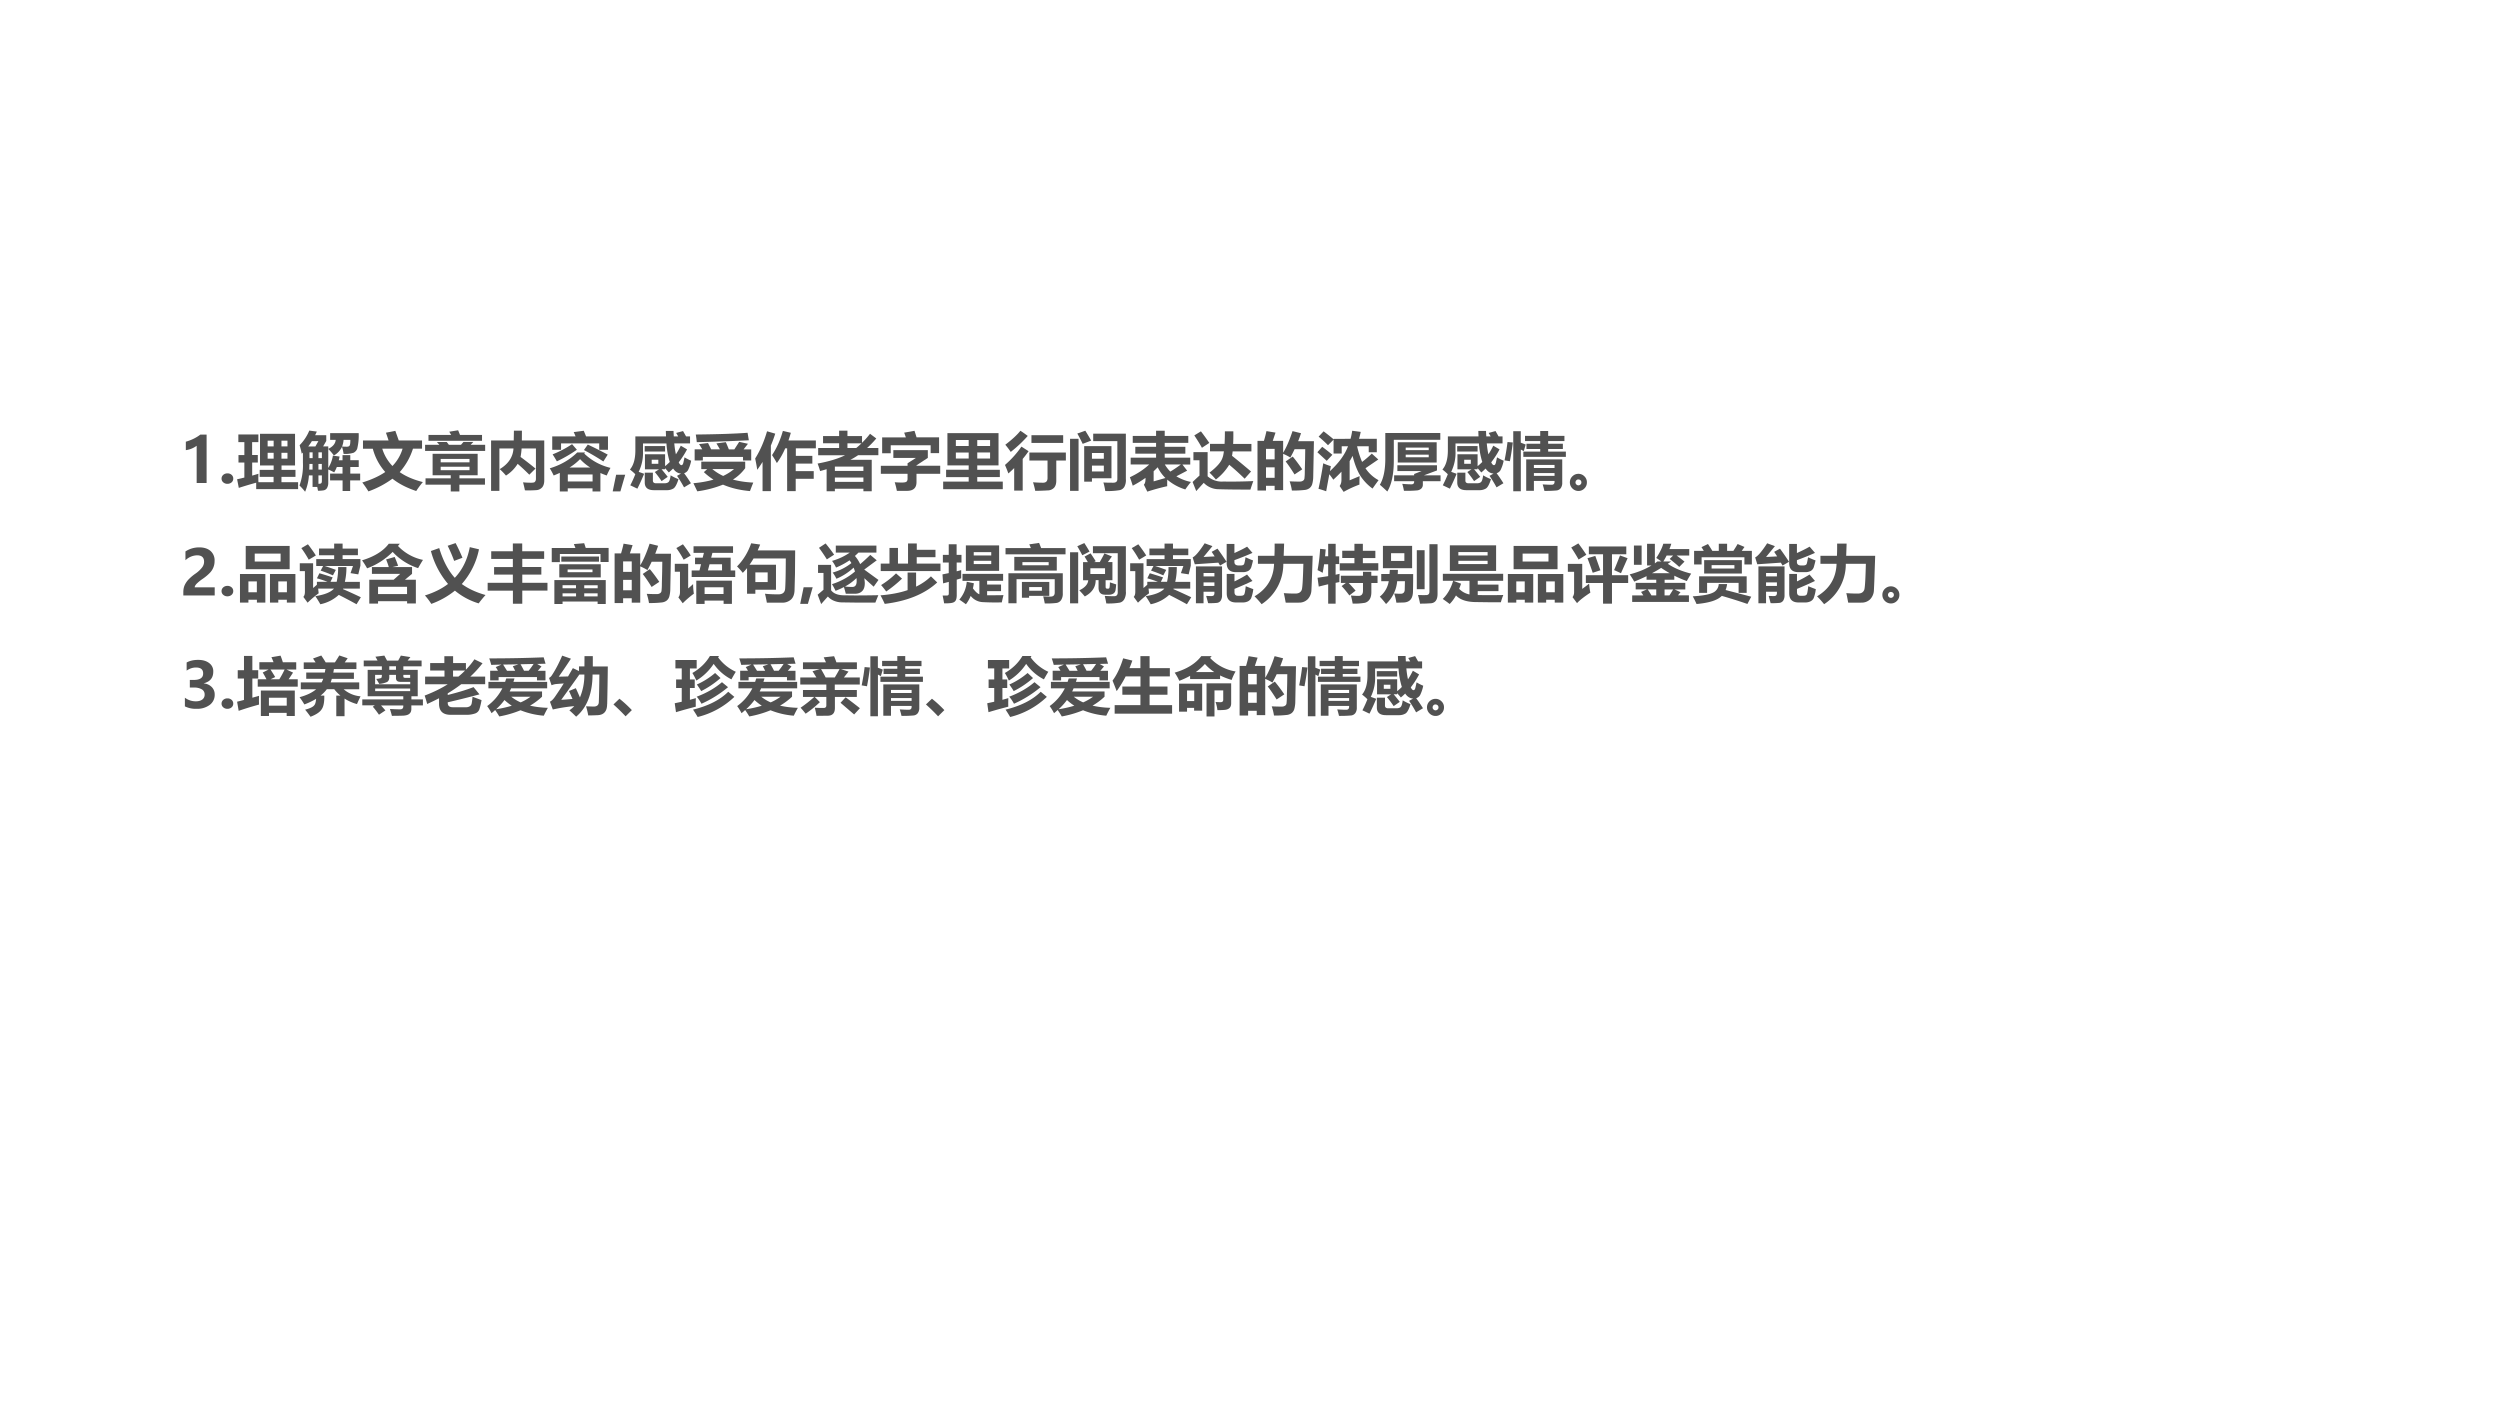 <svg xmlns="http://www.w3.org/2000/svg" xmlns:xlink="http://www.w3.org/1999/xlink" width="1280" height="720" viewBox="0 0 960 540"><rect x="0" y="0" width="960" height="540" fill="#808080" stroke="none"/><g data-name="P"><clipPath id="a"><path fill-rule="evenodd" d="M0 540h960V0H0Z"/></clipPath><g clip-path="url(#a)"><path fill="#fff" fill-rule="evenodd" d="M0 540h960V0H0Z"/></g></g><g data-name="P"><symbol id="b"><path d="M.332.773V0H.173v.595A.373.373 0 0 0 0 .525V.66c.09.026.166.063.231.113h.101Z"/></symbol><symbol id="c"><path d="M0 .084c0 .024.01.044.028.06a.1.1 0 0 0 .066.023A.096.096 0 0 0 .16.144a.077.077 0 0 0 .027-.06A.077.077 0 0 0 .16.023.1.1 0 0 0 .092 0a.096.096 0 0 0-.065.024.077.077 0 0 0-.027.06Z"/></symbol><use xlink:href="#b" fill="#515151" transform="matrix(24.024 0 0 -24.024 71.361 185.47)"/><use xlink:href="#c" fill="#515151" transform="matrix(24.024 0 0 -24.024 85.077 185.787)"/></g><g data-name="P"><symbol id="d"><path d="M.027.02 0 .158l.116.027v.24H.022v.12h.094v.206H.02v.123h.32V.751H.24V.546h.091V.425h-.09V.216l.1.03a1.317 1.317 0 0 1 0-.135h.242v.085H.361v.112h.223v.07H.366v.507h.56V.378H.71v-.07h.223V.196H.709V.111h.266V0h-.67v.103A6.914 6.914 0 0 1 .027.02m.778.755H.709V.683h.096v.092M.488.683h.096v.092H.488V.683M.805.487v.094H.709V.487h.096m-.317 0h.096v.094H.488V.487Z"/></symbol><symbol id="e"><path d="M.487.29h.201v.106H.597A.58.58 0 0 0 .555.31C.52.328.489.344.46.356V.147A.166.166 0 0 0 .44.06.079.079 0 0 0 .382.022.53.53 0 0 0 .296.016L.284.077H.209v.185H.151A.807.807 0 0 0 .09 0 .883.883 0 0 1 0 .1a.948.948 0 0 1 .055.365v.161A.958.958 0 0 0 .036.608C.028.651.016.696.002.744a.736.736 0 0 1 .155.234l.12-.016A1.149 1.149 0 0 0 .25.904h.178V.812L.378.725H.46V.38a.533.533 0 0 1 .074.197L.641.563a1.012 1.012 0 0 0-.013-.06h.06v.083h.124V.504h.135V.396H.812V.29H.97V.182H.81v-.17H.689v.17h-.2v.107M.14.724h.114l.048.085H.198A.938.938 0 0 0 .14.724M.358.63H.303V.537h.055V.63m-.2-.093H.21V.63h-.05V.537M.302.354h.055v.091H.303V.354m-.146 0h.052v.091h-.05L.156.354M.358.262H.303V.127c.023 0 .038.003.045.01.007.007.01.02.01.042v.083m.347.343A.73.73 0 0 1 .68.718.312.312 0 0 0 .55.58.972.972 0 0 1 .46.685C.535.722.574.77.579.83H.49v.107h.456A.874.874 0 0 0 .922.686.125.125 0 0 0 .866.624a.44.44 0 0 0-.16-.019M.68.722.754.72C.778.72.794.726.8.737.81.75.813.78.813.83H.705A.397.397 0 0 0 .681.722Z"/></symbol><symbol id="f"><path d="M.01.814H.42C.409.848.395.89.378.938l.15.03.055-.154h.372V.683H.81A1.035 1.035 0 0 0 .598.308c.1-.07.224-.122.37-.159A1.325 1.325 0 0 1 .862.006C.713.056.586.12.482.203A1.514 1.514 0 0 0 .098 0 1.525 1.525 0 0 1 0 .142C.146.187.269.243.367.31a.903.903 0 0 0-.199.372H.011v.131M.644.683H.319A.69.69 0 0 1 .482.406a.67.67 0 0 1 .162.277Z"/></symbol><symbol id="g"><path d="M.054.904h.362a.97.97 0 0 1-.03.051l.142.023.03-.074H.91V.81H.054v.095M0 .746h.228l-.04.045h.158L.38.746h.194l.04.046h.158A3.05 3.05 0 0 0 .728.746H.96V.648H0v.098M.007.21H.41v.049H.12v.343h.72V.259H.549V.21h.408V.108H.548V0H.41v.108H.007V.21M.71.52H.249V.466H.71V.52m0-.18v.055H.249V.34H.71Z"/></symbol><symbol id="h"><path d="M0 .805h.362l.003.157h.128L.492.805H.85V.167C.85.118.838.081.816.055A.137.137 0 0 0 .718.011 1.792 1.792 0 0 0 .541.008C.534.045.524.088.511.136.556.132.599.13.64.13.66.13.677.132.686.135c.01.003.016.01.022.02.006.01.009.022.009.038v.484H.488A1.143 1.143 0 0 0 .471.542 5.42 5.42 0 0 0 .71.356L.611.258a3.53 3.53 0 0 1-.186.174.586.586 0 0 0-.187-.188.942.942 0 0 1-.1.103C.276.43.35.54.358.677H.133V0H0v.805Z"/></symbol><symbol id="i"><path d="M.16 0v.297A2.315 2.315 0 0 0 .062.255 1.034 1.034 0 0 1 0 .37c.174.052.32.137.438.253h.125L.551.605A.908.908 0 0 1 .97.377a1.428 1.428 0 0 1-.06-.122 1.295 1.295 0 0 0-.101.04V0H.683v.05H.287V0H.16m.223.95.16.02L.58.88h.35V.666H.79v.102H.18V.666H.039V.88h.373C.401.907.392.93.382.95m.3-.678H.288V.16h.396v.112M.356.756.433.667a2.172 2.172 0 0 0-.32-.186 1.896 1.896 0 0 1-.068.112C.154.636.257.69.356.756M.608.749C.711.701.818.647.926.589l-.07-.11C.766.539.662.6.546.662L.608.75M.484.517A.892.892 0 0 0 .315.382h.332a.822.822 0 0 0-.163.135Z"/></symbol><use xlink:href="#d" fill="#515151" transform="matrix(24.024 0 0 -24.024 91.049 187.828)"/><use xlink:href="#e" fill="#515151" transform="matrix(24.024 0 0 -24.024 115.002 188.837)"/><use xlink:href="#f" fill="#515151" transform="matrix(24.024 0 0 -24.024 139.12 188.696)"/><use xlink:href="#g" fill="#515151" transform="matrix(24.024 0 0 -24.024 163.237 188.72)"/><use xlink:href="#h" fill="#515151" transform="matrix(24.024 0 0 -24.024 188.574 188.485)"/><use xlink:href="#i" fill="#515151" transform="matrix(24.024 0 0 -24.024 211.12 188.72)"/></g><g data-name="P"><symbol id="j"><path d="M.2.266.123 0H0l.055.266H.2Z"/></symbol><use xlink:href="#j" fill="#515151" transform="matrix(24.024 0 0 -24.024 235.274 188.696)"/></g><g data-name="P"><symbol id="k"><path d="M.087.86h.49a3.494 3.494 0 0 0-.003.087h.123C.697.917.7.887.701.86h.07L.739.915l.11.03L.897.86h.064V.748H.709C.715.681.724.622.735.573c.028.043.054.088.078.138l.1-.059A1.418 1.418 0 0 0 .78.445C.794.415.809.4.824.4.837.4.846.412.853.435l.02.09A.743.743 0 0 1 .979.471a.59.59 0 0 0-.05-.15.113.113 0 0 0-.063-.05C.904.221.94.167.975.111L.865.045a2.05 2.05 0 0 1-.112.184l.065.037C.768.268.726.294.69.346A.802.802 0 0 0 .621.283a1.16 1.16 0 0 1-.06.069V.334H.506C.54.294.572.254.604.213L.506.145A1.836 1.836 0 0 1 .398.29l.067.043H.24v.241h.322v-.19c.026.02.051.043.075.067a1.23 1.23 0 0 0-.053.296H.209V.625A.69.69 0 0 0 .14.293L.227.262A3.196 3.196 0 0 0 .119.024L.006.078c.034.066.06.125.08.177A.855.855 0 0 1 0 .33C.058.397.087.5.087.638v.221M.454.422v.065H.348V.422h.106m.11.196H.236v.087h.326V.618m.088-.38A.747.747 0 0 1 .776.176C.75.092.722.042.694.026A.197.197 0 0 0 .589 0H.383C.286 0 .237.041.237.123V.28h.13V.156C.366.126.383.11.42.11h.129c.033 0 .057.008.07.022.014.015.025.05.032.106Z"/></symbol><symbol id="l"><path d="M.02.493v.178h.122C.12.707.104.735.09.755l.144.017.05-.101h.14a4.515 4.515 0 0 1-.056.095l.15.02A3.12 3.12 0 0 0 .567.67h.087l.078.121.14-.031A7.94 7.94 0 0 1 .802.67h.122V.493H.793V.55H.151V.493H.02m.846.443.02-.12a33.13 33.13 0 0 0-.832-.03 1.74 1.74 0 0 1-.016.122c.354.004.63.013.828.028m-.39-.69a.824.824 0 0 1 .174.11H.302a.783.783 0 0 1 .174-.11m.352.228V.37A.716.716 0 0 0 .632.188C.728.162.837.145.957.14A7.076 7.076 0 0 1 .904.004C.744.018.601.052.473.107A1.738 1.738 0 0 0 .062 0L0 .13c.118.01.226.03.321.057a1.022 1.022 0 0 0-.154.12l.054.048H.126v.119h.702Z"/></symbol><symbol id="m"><path d="M.913.44H.648V.32h.288V.197H.648V0H.511v.684H.48A1.183 1.183 0 0 0 .347.449 1.797 1.797 0 0 1 .27.576c.074.112.132.24.173.387l.127-.03A2.292 2.292 0 0 0 .532.81H.97V.684h-.32v-.12h.264V.44M.19.957.321.919a2.203 2.203 0 0 0-.07-.19V0H.118v.467A1.97 1.97 0 0 0 .033.341C.026.39.015.45 0 .522c.079.125.142.27.19.435Z"/></symbol><symbol id="n"><path d="M.008.692h.336v.075H.087v.115h.257v.087h.133V.882H.71V.775c.045.044.088.092.128.144L.938.844A1.566 1.566 0 0 0 .791.692h.18V.577H.648A1.187 1.187 0 0 0 .524.503h.341V0H.732v.041H.276V0H.144v.353A3.305 3.305 0 0 0 .04.323C.03.356.018.397 0 .443c.179.033.326.077.44.133H.009v.115m.694.075H.477V.692h.141c.03.024.057.049.084.075m.03-.373H.276V.325h.456v.069M.276.15h.456V.22H.276V.15Z"/></symbol><symbol id="o"><path d="m.373.93.165.03A4.94 4.94 0 0 0 .571.855h.36V.603H.796v.126H.158V.601H.021v.253H.4A3.274 3.274 0 0 1 .373.93M0 .4h.427v.041L.56.526H.2v.125h.551V.527L.569.407V.401h.38V.272H.57V.14C.57.047.52 0 .418 0H.256C.248.045.236.09.222.138.262.134.302.133.339.133c.034 0 .057.004.07.013.012.01.018.025.018.047v.08H0V.4Z"/></symbol><symbol id="p"><path d="M0 .121h.408v.072H.047v.118h.361V.38h-.34v.516h.817V.38h-.34V.31h.361V.194H.545V.121h.408V0H0v.121m.75.664H.545V.69H.75v.096M.203.69h.205v.096H.203V.69M.75.491v.096H.545V.49H.75m-.547 0h.205v.096H.203V.49Z"/></symbol><symbol id="q"><path d="M.247.96C.29.933.327.905.364.878A2.043 2.043 0 0 0 .092.622a1.274 1.274 0 0 1-.087.115c.11.084.19.158.242.224M.423.89H.93V.766H.423v.127M.263.707.377.634A1.563 1.563 0 0 0 .283.51V.004H.147v.36A2.167 2.167 0 0 0 .054.278 2.69 2.69 0 0 1 0 .414c.1.087.188.184.263.293M.39.612h.583V.485H.82V.171C.821.119.81.079.785.05A.142.142 0 0 0 .682.007 3.916 3.916 0 0 0 .484 0C.475.043.464.089.448.137.516.132.57.13.608.13.656.13.68.155.68.205v.28H.39v.127Z"/></symbol><symbol id="r"><path d="m.116.919.128.045C.274.916.306.863.338.806L.202.754C.172.816.144.87.116.919M.893.183A.23.23 0 0 0 .869.069.113.113 0 0 0 .793.014 1.165 1.165 0 0 0 .563 0a1.052 1.052 0 0 1-.03.137C.572.134.626.133.69.133c.044 0 .066.019.066.057v.607H.37v.12h.522V.183M0 .835h.136V.003H0v.832M.226.718h.436V.204H.35V.15H.226v.568m.313-.11H.35V.516h.19v.092m0-.295v.093H.35V.313h.19Z"/></symbol><symbol id="s"><path d="M.915.335.743.245a.721.721 0 0 1 .233-.09 1.776 1.776 0 0 1-.09-.12.806.806 0 0 0-.288.157A1.49 1.49 0 0 1 .597.087 3.281 3.281 0 0 1 .279 0L.224.111C.242.13.25.16.25.201V.22A1.682 1.682 0 0 0 .046.095C.03.145.016.19 0 .23c.118.055.221.122.309.204H.013v.109h.406v.064H.087v.11h.332V.78H.046v.11h.373v.084h.138V.89h.377V.78H.557V.717h.33v-.11h-.33V.543h.408v-.11H.84L.915.336M.647.321c.04.023.097.06.168.113H.559A.567.567 0 0 1 .647.32M.445.39A1.2 1.2 0 0 0 .38.326V.164l.188.054a.64.64 0 0 0-.124.173Z"/></symbol><symbol id="t"><path d="M.48.153C.632.15.796.152.97.16A3.704 3.704 0 0 1 .924.024C.74.024.57.025.414.03a.33.33 0 0 0-.236.102A13.764 13.764 0 0 1 .058 0L0 .145C.02.165.056.2.11.248v.245H.013v.13H.24V.236a.343.343 0 0 1 .24-.084M.277.755h.234c.003.057.005.123.005.2h.135C.652.88.651.812.648.754H.94v-.12h-.3a.848.848 0 0 0-.01-.07C.742.475.842.391.934.313L.832.198C.752.276.67.351.585.421A.857.857 0 0 0 .372.185C.337.227.302.264.27.295c.117.09.186.169.207.236C.487.554.494.59.5.635H.278v.12m-.145.2A4.13 4.13 0 0 0 .267.77L.149.692C.12.745.08.811.027.89l.106.065Z"/></symbol><symbol id="u"><path d="M.143.95.288.926.244.794H.41v-.19C.463.69.513.807.56.95L.696.916A2.43 2.43 0 0 0 .65.789h.252L.891.227A.472.472 0 0 0 .874.1a.134.134 0 0 0-.04-.06A.154.154 0 0 0 .76.01 1.593 1.593 0 0 0 .55 0a.852.852 0 0 1-.036.147C.562.145.614.143.667.143c.016 0 .03.001.041.005.011.004.02.009.028.016A.057.057 0 0 1 .75.19a.97.97 0 0 1 .006.12l.005.2.002.151h-.17A2.121 2.121 0 0 0 .525.527c-.03.02-.069.04-.115.06V.006H.274v.07H.136V0H0v.794h.103c.019.064.032.116.04.155M.274.666H.136V.499h.138v.167M.136.204h.138v.167H.136V.204m.427.339C.61.487.661.419.715.339L.592.257C.542.338.495.407.45.465l.113.078Z"/></symbol><symbol id="v"><path d="M.87.612.974.518.769.378A.579.579 0 0 1 .978.187 5.608 5.608 0 0 1 .882.053a.78.78 0 0 0-.192.2C.64.332.597.439.563.576A.924.924 0 0 0 .516.491V.185l.159.067C.673.207.672.162.673.117A1.669 1.669 0 0 1 .42 0L.356.094c.02.027.029.06.029.1v.129a2.085 2.085 0 0 0-.13-.128 1.32 1.32 0 0 1-.064.087L.141.01C.098.025.057.039.018.049.043.16.069.296.094.457.134.439.174.424.216.411L.2.331c.144.132.24.265.29.398H.389V.613h-.13v.222L.17.746a1.895 1.895 0 0 1-.15.137L.1.968C.15.93.204.888.26.84v.008H.53C.542.89.55.933.557.977L.693.959A1.543 1.543 0 0 0 .666.848H.95V.633H.821v.096H.635C.658.63.685.548.715.479c.059.044.11.089.155.133M.077.721C.133.68.187.637.24.593L.15.496 0 .634.077.72Z"/></symbol><symbol id="w"><path d="M.223.499C.223.279.188.113.119 0 .073.044.033.08 0 .108c.058.098.087.236.087.415v.412h.879V.827H.223V.5m.063.287h.622V.463H.286v.323M.781.702H.413v-.04h.368v.04m0-.155v.042H.413V.547h.368M.228.259h.32V.28l.12.047H.28V.42h.633V.337L.705.259H.97V.165H.687V.111A.085.085 0 0 0 .663.048a.115.115 0 0 0-.066-.03A1.824 1.824 0 0 0 .385.012a.922.922 0 0 1-.027.111C.413.118.462.115.504.115c.03 0 .044.014.044.041v.009h-.32v.094Z"/></symbol><symbol id="x"><path d="M.299.634H.57v.042H.35V.76H.57v.042H.327v.084H.57v.077h.127V.886h.26V.802h-.26V.76h.235V.676H.697V.634H.98V.55h-.68v.084M.139.96h.12V.777l.079-.03L.307.642.26.667V0H.139v.96M0 .495C.021.6.037.698.047.787L.132.78A4.19 4.19 0 0 0 .085.48L0 .494M.469.008H.346V.51h.576V.139A.144.144 0 0 0 .898.05.097.097 0 0 0 .832.013 1.865 1.865 0 0 0 .637.006 1.202 1.202 0 0 1 .609.11C.672.106.72.104.751.104c.032 0 .048.016.048.047v.014h-.33V.008m.33.413h-.33V.372h.33v.049M.469.246h.33v.045h-.33V.246Z"/></symbol><symbol id="y"><path d="M.272.138A.131.131 0 0 0 .232.04.129.129 0 0 0 .14 0a.135.135 0 0 0-.1.041.134.134 0 0 0-.04.097c0 .038.014.07.04.096.028.027.06.04.097.04a.132.132 0 0 0 .095-.04.128.128 0 0 0 .04-.096M.138.09C.15.09.16.095.17.104c.01.009.014.02.014.032A.044.044 0 0 1 .17.171a.05.05 0 0 1-.034.013A.041.041 0 0 1 .103.17.05.05 0 0 1 .09.135c0-.011.004-.021.013-.03A.045.045 0 0 1 .138.09Z"/></symbol><use xlink:href="#k" fill="#515151" transform="matrix(24.024 0 0 -24.024 241.892 188.227)"/><use xlink:href="#l" fill="#515151" transform="matrix(24.024 0 0 -24.024 266.267 188.672)"/><use xlink:href="#m" fill="#515151" transform="matrix(24.024 0 0 -24.024 289.985 188.602)"/><use xlink:href="#n" fill="#515151" transform="matrix(24.024 0 0 -24.024 313.962 188.649)"/><use xlink:href="#o" fill="#515151" transform="matrix(24.024 0 0 -24.024 338.243 188.485)"/><use xlink:href="#p" fill="#515151" transform="matrix(24.024 0 0 -24.024 362.173 187.851)"/><use xlink:href="#q" fill="#515151" transform="matrix(24.024 0 0 -24.024 385.915 188.485)"/><use xlink:href="#r" fill="#515151" transform="matrix(24.024 0 0 -24.024 410.9 188.555)"/><use xlink:href="#s" fill="#515151" transform="matrix(24.024 0 0 -24.024 433.868 188.79)"/><use xlink:href="#t" fill="#515151" transform="matrix(24.024 0 0 -24.024 457.962 188.579)"/><use xlink:href="#u" fill="#515151" transform="matrix(24.024 0 0 -24.024 482.877 188.367)"/><use xlink:href="#v" fill="#515151" transform="matrix(24.024 0 0 -24.024 505.868 188.884)"/><use xlink:href="#w" fill="#515151" transform="matrix(24.024 0 0 -24.024 529.868 188.743)"/><use xlink:href="#k" fill="#515151" transform="matrix(24.024 0 0 -24.024 553.892 188.227)"/><use xlink:href="#x" fill="#515151" transform="matrix(24.024 0 0 -24.024 577.75 188.649)"/><use xlink:href="#y" fill="#515151" transform="matrix(24.024 0 0 -24.024 602.83 188.532)"/></g><g data-name="P"><symbol id="z"><path d="M-2147483500-2147483500Z"/></symbol><use xlink:href="#z" fill="#515151" transform="matrix(24.024 0 0 -24.024 51591145000 -51591145000)"/></g><g data-name="P"><symbol id="A"><path d="M.182.131h.32V0H0v.056c0 .04.007.076.021.108a.346.346 0 0 0 .06.09.726.726 0 0 0 .119.1.468.468 0 0 1 .102.097c.02.028.03.058.03.09C.332.609.294.643.22.643A.28.28 0 0 1 .034.564v.141C.1.748.174.77.256.77c.076 0 .136-.02.18-.058A.2.2 0 0 0 .5.55.265.265 0 0 0 .427.365.722.722 0 0 0 .312.268.675.675 0 0 1 .208.183C.191.163.182.146.182.131Z"/></symbol><use xlink:href="#A" fill="#515151" transform="matrix(24 0 0 -24 70.398 228.67)"/><use xlink:href="#c" fill="#515151" transform="matrix(24 0 0 -24 85.076 228.986)"/></g><g data-name="P"><symbol id="B"><path d="M.092.907h.703V.534H.092v.373M.65.784H.236V.657H.65v.127M.271.046H.135V0H0v.458h.406V0H.271v.046M.135.165H.27v.174H.135V.165m.478-.12V0H.48v.458h.407V0H.75v.046H.613m.138.119v.174H.613V.165h.138Z"/></symbol><symbol id="C"><path d="M.962.25H.695L.691.242C.785.202.88.158.977.112L.908 0a7.773 7.773 0 0 1-.284.15A.62.62 0 0 0 .329 0a2.09 2.09 0 0 1-.08.13c.146.022.245.062.298.12H.294L.302.175a1.606 1.606 0 0 1-.177-.15L.057.118C.074.136.082.163.082.2v.33H0v.126h.213V.26a.98.98 0 0 1 .061.053v.046h.17c-.053.02-.11.04-.17.056l.04.081C.37.48.441.458.526.43L.491.359H.59a.952.952 0 0 1 .023.236h.133A.995.995 0 0 0 .721.358h.24V.25M.97.723V.618L.936.478l-.124.02.039.114H.399C.45.596.51.575.577.55L.53.462a2.002 2.002 0 0 1-.196.076l.039.074h-.11v.11H.55v.062H.308v.108H.55V.97h.135V.89H.93V.785H.685V.723h.284M.13.96C.176.901.218.842.257.781A3.54 3.54 0 0 0 .143.713a1.733 1.733 0 0 1-.118.185L.131.96Z"/></symbol><symbol id="D"><path d="m.384.706.138.04C.542.7.56.654.577.605L.485.584H.8V.476L.687.382h.174v-.38h-.14v.036H.256V0h-.14v.382h.39L.61.475H.158v.109h.27C.415.63.399.67.385.706m.22.252L.575.922a.761.761 0 0 1 .4-.223A2.874 2.874 0 0 1 .897.567a.95.95 0 0 0-.407.26A1.122 1.122 0 0 0 .081.564C.054.613.027.655 0 .692c.198.06.34.149.428.266h.176m.117-.69H.256V.152H.72V.27Z"/></symbol><symbol id="E"><path d="M.491.973C.528.903.565.824.601.738L.468.688A2.414 2.414 0 0 1 .364.93l.127.043m.374-.1A1.188 1.188 0 0 0 .59.318C.692.244.818.185.97.142A1.925 1.925 0 0 1 .86.008 1.083 1.083 0 0 0 .48.212 1.298 1.298 0 0 0 .102 0 .962.962 0 0 1 0 .135C.144.18.267.24.37.319a1.338 1.338 0 0 0-.274.527l.133.047C.289.695.37.537.478.417c.123.13.203.294.24.491L.866.873Z"/></symbol><symbol id="F"><path d="M0 .335h.403v.132h-.3v.12h.3v.13H.057V.84h.346v.125h.15V.84h.351V.718h-.35v-.13h.305V.467H.554V.335h.403V.211H.554V0h-.15v.21H0v.125Z"/></symbol><symbol id="G"><path d="m.354.959.165.014.025-.076H.91V.672H.78V.8H.13V.67H0v.226h.379L.354.96M.756.677H.153V.76h.603V.677M.12.636h.664v-.21H.121v.21M.652.553H.254V.509h.398v.044m-.61-.17h.822V0h-.13v.04H.173V0H.042v.384M.734.3H.52V.252h.215v.049M.173.252h.215v.049H.173V.252m.346-.13h.215v.049H.52V.122m-.346 0h.215v.049H.173V.122Z"/></symbol><symbol id="H"><path d="M.324.74h.122l.02.077H.3v.106h.632V.817H.602L.582.74h.312V.536h.073V.431H.27v.105h.125l.025.1H.324v.103M.344 0v.372h.57V.001H.781v.053H.477V0H.344M.293.318C.293.271.297.22.305.164A1.47 1.47 0 0 1 .127.011l-.07.095c.017.019.026.046.026.082v.327H0v.127h.214V.248c.03.025.057.049.079.07M.781.267H.477V.159H.78v.108m-.65.688C.176.896.217.837.256.776A3.54 3.54 0 0 0 .142.708a1.631 1.631 0 0 1-.117.186l.106.061m.625-.32h-.2L.53.537h.226v.1Z"/></symbol><symbol id="I"><path d="M.623.607v-.4h-.33V.143H.16v.41A1.012 1.012 0 0 0 .092.477 1.131 1.131 0 0 1 0 .58c.1.101.175.224.226.37L.37.93a1.802 1.802 0 0 0-.04-.094H.93L.927.459.92.196C.917.131.898.082.863.05A.203.203 0 0 0 .718 0H.477C.468.052.458.1.447.143.512.136.583.133.66.133c.07 0 .106.031.11.094.005.062.009.223.01.48H.264A1.242 1.242 0 0 0 .2.607h.423M.293.484V.33H.49v.154H.293Z"/></symbol><use xlink:href="#B" fill="#515151" transform="matrix(24 0 0 -24 92.15 231.4)"/><use xlink:href="#C" fill="#515151" transform="matrix(24 0 0 -24 115.119 232.033)"/><use xlink:href="#D" fill="#515151" transform="matrix(24 0 0 -24 139.025 231.775)"/><use xlink:href="#E" fill="#515151" transform="matrix(24 0 0 -24 163.166 231.893)"/><use xlink:href="#F" fill="#515151" transform="matrix(24 0 0 -24 187.26 231.846)"/><use xlink:href="#G" fill="#515151" transform="matrix(24 0 0 -24 211.869 231.94)"/><use xlink:href="#u" fill="#515151" transform="matrix(24 0 0 -24 236.01 231.565)"/><use xlink:href="#H" fill="#515151" transform="matrix(24 0 0 -24 259.119 231.916)"/><use xlink:href="#I" fill="#515151" transform="matrix(24 0 0 -24 283.025 231.424)"/></g><use xlink:href="#j" fill="#515151" data-name="P" transform="matrix(24 0 0 -24 307.274 231.893)"/><g data-name="P"><symbol id="J"><path d="M.127.97C.183.902.228.842.263.79L.147.715A2.75 2.75 0 0 1 .021.9l.106.07m.1-.652c.141.045.264.112.37.203a.587.587 0 0 1-.022.062A.924.924 0 0 0 .3.405a.567.567 0 0 1-.06.099.85.85 0 0 1 .3.152A.512.512 0 0 1 .51.7 1.179 1.179 0 0 0 .294.584.564.564 0 0 1 .23.691a.946.946 0 0 1 .283.132H.29v.112H.94V.823H.652A.901.901 0 0 0 .596.77.534.534 0 0 0 .68.639c.052.044.106.093.162.148L.945.7l-.2-.148.228-.166L.896.278l-.15.136A.61.61 0 0 0 .754.336C.754.28.741.237.714.21.687.181.649.166.598.165H.45a1.696 1.696 0 0 1-.03.107 1.19 1.19 0 0 0-.134-.06.882.882 0 0 1-.057.106M.436.281C.48.276.52.274.554.274c.047 0 .07.031.07.094a.33.33 0 0 1-.003.048A.805.805 0 0 0 .436.28M.97.14A4.202 4.202 0 0 1 .923.023l-.33.001L.38.027a.339.339 0 0 0-.12.026.259.259 0 0 0-.097.068L.056 0 0 .15l.093.079v.269H.006v.129h.209V.221C.255.167.326.14.429.14L.595.138c.1 0 .225.001.375.004Z"/></symbol><symbol id="K"><path d="M.004.645h.14v.25H.28v-.25h.161v.322h.14V.865H.88V.747h-.3V.645H.96v-.12H.004v.12M.808.44l.1-.097C.707.158.428.044.068 0A1.912 1.912 0 0 1 0 .137C.163.15.308.177.434.22v.282H.57V.276c.092.045.172.1.238.165M.249.488.345.404A2.119 2.119 0 0 0 .092.198C.07.228.044.262.01.301c.087.054.167.117.239.187Z"/></symbol><symbol id="L"><path d="M.005.79H.1v.17h.126V.79h.078V.667H.227V.527l.072.019V.415L.228.394V.141C.227.089.215.054.19.038.167.02.113.013.026.015A2.307 2.307 0 0 1 .002.14h.072c.018 0 .027.011.027.034v.184L.01.334 0 .478l.1.02v.17H.006v.121m.369.153h.531V.534H.374v.408M.78.834H.5V.781H.78v.053m0-.191v.052H.5V.643H.78M.375 0C.32.04.285.065.269.074A.496.496 0 0 1 .388.36L.502.336A1.022 1.022 0 0 0 .487.254C.527.2.562.169.59.16v.214H.32v.112H.97V.375H.714v-.06h.223V.21H.714V.144c.083 0 .17 0 .262.002A2.126 2.126 0 0 1 .949.03a3.823 3.823 0 0 0-.305.004.26.26 0 0 0-.193.1A.556.556 0 0 0 .375 0Z"/></symbol><symbol id="M"><path d="M0 .886h.406L.38.946l.157.023L.57.886h.39v-.1H0v.1m.14-.36v.22H.82v-.22H.14M.69.61v.051H.27v-.05h.42M.047.483h.869V.162A.183.183 0 0 0 .889.054.11.11 0 0 0 .815.008 1.317 1.317 0 0 0 .628 0C.62.04.612.078.603.114.64.111.679.11.722.11s.065.022.065.064v.214H.176V.003h-.13v.481M.262.092v.252H.7V.122H.377v-.03H.26m.322.112v.058H.378V.204h.205Z"/></symbol><symbol id="N"><path d="m.115.915.113.052C.256.924.284.879.312.83L.196.771a2.249 2.249 0 0 1-.08.144m.778-.73A.234.234 0 0 0 .868.068.112.112 0 0 0 .795.013 1.091 1.091 0 0 0 .58 0a1.523 1.523 0 0 1-.025.121C.604.118.654.116.706.116c.038 0 .057.02.057.062v.626H.366v.112h.527V.185M0 .819h.13V.002H0v.817M.55.8A4.72 4.72 0 0 0 .67.752L.605.662h.073v-.29H.569V.267c0-.02.008-.03.023-.03h.02c.01 0 .017.007.02.021a.432.432 0 0 1 .005.08C.68.324.714.312.738.305a1.206 1.206 0 0 0-.01-.09.08.08 0 0 0-.034-.056A.129.129 0 0 0 .62.14H.562C.492.14.456.177.456.253v.12H.41C.41.261.352.174.236.112a1.607 1.607 0 0 1-.088.098c.09.043.138.097.143.161H.208v.29h.077A3.235 3.235 0 0 1 .232.75l.096.052C.355.764.382.722.411.676L.385.662h.09C.5.706.526.752.55.8M.56.563H.325V.471H.56v.092Z"/></symbol><symbol id="O"><path d="M.397.874C.445.809.493.739.542.664a4.672 4.672 0 0 0-.104-.06L.411.65.034.624 0 .734C.044.755.108.831.192.96L.316.914.174.741.352.75.304.823l.093.051M.846.736c.049-.022.089-.04.12-.05A1.716 1.716 0 0 0 .94.585.11.11 0 0 0 .89.518a.182.182 0 0 0-.093-.02h-.1C.595.497.545.545.544.643V.95h.124V.804c.08.036.148.07.203.102l.086-.1A4.797 4.797 0 0 0 .668.69V.66c0-.036.023-.055.066-.055h.032c.035 0 .055.01.06.031.006.02.013.054.02.101M.174 0H.052v.59H.47V.13A.158.158 0 0 0 .449.043.085.085 0 0 0 .385.006 1.105 1.105 0 0 0 .247.002C.238.04.227.078.216.118L.292.115C.317.115.333.12.339.13c.006.009.009.02.009.031v.024H.174V0m.174.484H.174V.43h.174v.055M.174.278h.174v.056H.174V.278M.849.273C.889.257.929.241.97.226A.575.575 0 0 0 .935.08.113.113 0 0 0 .883.03.193.193 0 0 0 .798.013H.695c-.1 0-.15.049-.15.147v.31h.124V.35C.74.384.809.421.87.46L.957.357A6.342 6.342 0 0 0 .669.23V.18C.669.14.687.12.725.12h.04c.03 0 .048.006.058.019.01.012.018.057.026.134Z"/></symbol><symbol id="P"><path d="M.321.969h.152L.466.774H.93L.92.484A10.777 10.777 0 0 0 .91.231a.224.224 0 0 0-.058-.15.19.19 0 0 0-.138-.056 7.368 7.368 0 0 0-.216 0C.488.081.479.132.468.177.52.173.58.17.649.17c.033 0 .058.006.075.019a.087.087 0 0 1 .033.047c.005.02.01.066.014.14.004.074.007.164.01.27H.46A.766.766 0 0 0 .113 0 1.653 1.653 0 0 1 0 .126c.2.12.304.292.312.52H.054v.128h.264C.321.834.322.9.321.97Z"/></symbol><symbol id="Q"><path d="M.019.274 0 .414.17.44v.19H.105A2.143 2.143 0 0 0 .081.493.729.729 0 0 1 0 .536c.02.105.034.219.041.341L.13.868A2.811 2.811 0 0 0 .12.758H.17v.199h.12v-.2h.056V.633H.289v-.17l.064.014A1.377 1.377 0 0 1 .35.345L.289.333V0H.17v.31A4.942 4.942 0 0 1 .02.273m.336.373H.59V.73H.395v.117H.59v.111h.135V.846h.2V.729h-.2V.647h.247V.53H.355v.117m.03-.366.068.05h-.08v.116h.354V.51H.86V.447H.96V.33H.861V.185c0-.05-.01-.09-.029-.118A.127.127 0 0 0 .755.013.967.967 0 0 0 .562.001c-.01.057-.02.1-.028.129C.581.126.621.124.655.124c.048 0 .072.028.072.083V.33H.499C.535.292.572.251.609.208l-.1-.077C.469.185.429.235.386.28Z"/></symbol><symbol id="R"><path d="M.531.209C.531.087.48.026.375.024L.265.021A.802.802 0 0 1 .23.168C.28.165.313.164.333.164c.044 0 .066.024.066.07l.003.131H.278A.563.563 0 0 0 .1 0C.069.04.036.08 0 .118a.394.394 0 0 1 .143.247h-.12V.48h.132C.157.507.16.529.16.546H.29L.287.479h.247a14.2 14.2 0 0 0-.003-.27m.263.748h.13V.162c0-.099-.04-.15-.12-.151a1.974 1.974 0 0 0-.16-.005 1.41 1.41 0 0 1-.033.138C.667.142.711.142.746.143c.032.002.048.02.048.055v.759M.592.861h.125V.237H.592v.624m-.2-.048H.18V.689h.213v.124m.125-.24H.05V.93h.467V.572Z"/></symbol><symbol id="S"><path d="M.114.938h.74V.528h-.74v.408M.718.83H.25V.776h.468V.83m0-.191V.69H.25V.638h.468M.11 0A2.282 2.282 0 0 1 0 .08c.073.07.129.166.167.29H.002v.112h.965V.37H.56V.31h.332V.205H.56V.142L.717.141c.07 0 .155 0 .252.002A1.126 1.126 0 0 1 .93.027a8.55 8.55 0 0 0-.25.001L.538.03C.388.03.28.065.212.136A.618.618 0 0 0 .112 0m.316.153V.37H.17L.293.324a1.154 1.154 0 0 0-.03-.082.312.312 0 0 1 .165-.09Z"/></symbol><symbol id="T"><path d="M.168.964C.213.904.256.843.296.782L.172.706C.14.763.102.826.054.898l.114.066m.12-.509h.275V.79H.336v.125h.599V.79H.706V.455h.259V.33H.706V0H.563v.33H.288v.125m.547.316L.956.727.85.487l-.11.05C.767.6.798.678.834.77M.439.764l.082-.23-.123-.04a6.106 6.106 0 0 1-.084.233L.44.764M.34.32C.345.263.352.215.36.176.26.11.19.056.147.008L.075.104A.13.13 0 0 1 .1.186v.323H0v.127h.23v-.4C.281.273.318.302.34.32Z"/></symbol><symbol id="U"><path d="m.64.688.055.054H.591A1.342 1.342 0 0 0 .539.648h.125L.61.61C.71.542.833.49.984.453a2.054 2.054 0 0 1-.07-.119 1.8 1.8 0 0 0-.2.086V.355H.559v-.05H.89V.2H.718L.813.156a2.727 2.727 0 0 0-.04-.05h.175V0H.04v.105h.178A3.6 3.6 0 0 1 .182.16l.094.041h-.18v.104h.329v.05H.27v.057A3.278 3.278 0 0 0 .073.325 1.365 1.365 0 0 1 0 .441c.137.036.254.084.35.143H.278V.93h.125V.617l.041.031h.063C.479.668.45.688.425.704c.054.08.092.156.113.227h.128a1.007 1.007 0 0 0-.03-.085h.317V.742H.752C.798.708.84.676.877.645L.793.56C.752.598.701.64.64.688M.19.594H.068v.308h.123V.594m.311-.05A1.694 1.694 0 0 0 .357.46h.284a1.531 1.531 0 0 0-.139.086M.696.2H.558V.105h.078c.022.033.042.065.06.096M.348.105h.077v.096H.288C.307.173.327.141.348.105Z"/></symbol><symbol id="V"><path d="M.417.964H.55V.85h.1c.024.036.047.073.068.11l.11-.047L.784.85h.162V.633H.827v.115H.142V.633h-.12V.85h.155A2.08 2.08 0 0 1 .14.91L.244.96a2.77 2.77 0 0 0 .07-.11h.103v.115M.183.488v.214h.603V.488H.183m.119.08h.365v.054H.302V.568m-.2-.39v.265h.761V.178H.734v.16H.23v-.16H.102m.314.141H.55A.368.368 0 0 0 .526.224l.41-.107L.875.001a8.321 8.321 0 0 1-.41.129C.396.06.263.018.061 0A1.351 1.351 0 0 1 0 .123C.15.132.256.15.317.179a.158.158 0 0 1 .099.14Z"/></symbol><use xlink:href="#J" fill="#515151" transform="matrix(24 0 0 -24 313.985 231.963)"/><use xlink:href="#K" fill="#515151" transform="matrix(24 0 0 -24 338.102 231.893)"/><use xlink:href="#L" fill="#515151" transform="matrix(24 0 0 -24 361.915 232.033)"/><use xlink:href="#M" fill="#515151" transform="matrix(24 0 0 -24 386.126 231.729)"/><use xlink:href="#N" fill="#515151" transform="matrix(24 0 0 -24 410.9 231.729)"/><use xlink:href="#C" fill="#515151" transform="matrix(24 0 0 -24 433.985 232.033)"/><use xlink:href="#O" fill="#515151" transform="matrix(24 0 0 -24 457.985 231.658)"/><use xlink:href="#P" fill="#515151" transform="matrix(24 0 0 -24 481.75 232.01)"/><use xlink:href="#Q" fill="#515151" transform="matrix(24 0 0 -24 505.938 231.799)"/><use xlink:href="#R" fill="#515151" transform="matrix(24 0 0 -24 529.844 231.94)"/><use xlink:href="#S" fill="#515151" transform="matrix(24 0 0 -24 554.008 231.916)"/><use xlink:href="#B" fill="#515151" transform="matrix(24 0 0 -24 579.016 231.4)"/><use xlink:href="#T" fill="#515151" transform="matrix(24 0 0 -24 602.055 231.799)"/><use xlink:href="#U" fill="#515151" transform="matrix(24 0 0 -24 625.798 231.143)"/><use xlink:href="#V" fill="#515151" transform="matrix(24 0 0 -24 650.008 231.94)"/><use xlink:href="#O" fill="#515151" transform="matrix(24 0 0 -24 673.985 231.658)"/><use xlink:href="#P" fill="#515151" transform="matrix(24 0 0 -24 697.75 232.01)"/><use xlink:href="#y" fill="#515151" transform="matrix(24 0 0 -24 722.829 231.729)"/></g><use xlink:href="#z" fill="#515151" data-name="P" transform="matrix(24 0 0 -24 51539605000 -51539605000)"/><g data-name="P"><symbol id="W"><path d="M0 .178A.287.287 0 0 1 .177.12c.042 0 .076.01.101.028A.095.095 0 0 1 .316.23.091.091 0 0 1 .27.312.232.232 0 0 1 .146.34H.079v.122H.14c.101 0 .152.034.152.102C.293.63.254.661.176.661c-.05 0-.1-.016-.148-.05v.13C.08.77.142.783.212.783c.072 0 .13-.016.175-.05A.16.16 0 0 0 .454.595c0-.099-.05-.16-.15-.186V.406A.2.2 0 0 0 .43.348.165.165 0 0 0 .477.23a.2.2 0 0 0-.08-.168A.335.335 0 0 0 .189 0 .395.395 0 0 0 0 .039v.139Z"/></symbol><use xlink:href="#W" fill="#515151" transform="matrix(24 0 0 -24 70.996 272.186)"/><use xlink:href="#c" fill="#515151" transform="matrix(24 0 0 -24 85.076 272.186)"/></g><g data-name="P"><symbol id="X"><path d="M.33.588h.14a1.688 1.688 0 0 1-.06.108l.095.048H.356v.117h.227a1.02 1.02 0 0 1-.034.08l.146.025C.707.936.72.9.732.86h.214V.744H.79L.895.695A3.14 3.14 0 0 0 .824.588H.97V.47H.33v.117m.278.036L.535.588h.14C.708.64.736.692.76.744H.534C.556.71.582.67.609.624M.025.083 0 .229l.11.028V.6h-.1v.133h.1v.228h.134V.733h.094V.6H.244V.293l.107.03a1.638 1.638 0 0 1 0-.14 5.032 5.032 0 0 1-.326-.1M.38 0v.408h.543V0h-.13v.05H.51V0h-.13m.415.293H.509V.166h.285v.127Z"/></symbol><symbol id="Y"><path d="M.588.338h.067a.607.607 0 0 0-.1.103H.437A.557.557 0 0 0 .336.338h.06C.398.234.384.162.354.12.327.076.268.035.176 0 .14.05.11.089.089.113c.079.021.128.045.147.072.015.016.025.05.029.102a1.092 1.092 0 0 0-.188-.09A1.204 1.204 0 0 1 0 .313c.111.03.2.071.266.127H.02V.55h.333c.01.018.019.037.026.057H.107v.1h.297l.01.057H.067V.87h.19L.216.932.348.98C.374.941.398.905.418.87h.148c.03.045.053.082.07.111L.77.936A2.672 2.672 0 0 0 .723.87H.91V.763H.55A1.256 1.256 0 0 0 .54.706h.33v-.1H.516A.497.497 0 0 0 .498.55h.457V.44H.706a.47.47 0 0 1 .27-.113A2.612 2.612 0 0 1 .919.203.693.693 0 0 0 .72.291V.009H.588v.329Z"/></symbol><symbol id="Z"><path d="M0 .263h.656v.05h-.57v.423h.227v.056h-.29v.093h.221C.234.905.222.926.21.946l.143.018.043-.08h.178c.015.027.03.053.043.08L.77.94.725.885h.224V.792H.657V.736h.23V.313H.786v-.05H.97V.167H.785V.111c0-.034-.01-.06-.032-.078C.733.015.7.006.656.003A5.344 5.344 0 0 0 .474 0a1.66 1.66 0 0 1-.032.11C.516.106.57.104.604.104c.035 0 .052.016.052.048v.014H.3L.37.087.267.018C.225.078.192.12.168.146l.033.022H0v.096m.432.473h.107v.056H.432V.736M.313.65v.006H.205V.505h.562v.039h-.16c-.045 0-.068.02-.068.061v.051H.432V.62C.432.582.42.556.397.542A.359.359 0 0 0 .271.511a1.163 1.163 0 0 1-.048.08.353.353 0 0 1 .076.013c.01.005.014.02.014.046m.454.006h-.11V.627c0-.012.01-.019.029-.019h.08v.048m0-.261v.042h-.56V.395h.56Z"/></symbol><symbol id="aa"><path d="M.007.611h.31v.097H.088v.12h.227v.11h.14v-.11H.66V.722c.05.052.096.107.136.166L.926.825A1.714 1.714 0 0 0 .73.611h.238V.49H.586C.52.44.447.39.369.343V.317C.54.36.677.402.782.443L.877.327A13.773 13.773 0 0 0 .369.2V.19C.37.144.396.121.45.121h.21a.11.11 0 0 1 .063.016c.015.01.025.025.029.044.004.02.009.056.014.108L.91.235A1.057 1.057 0 0 0 .875.087.109.109 0 0 0 .803.02.397.397 0 0 0 .667 0H.415C.293 0 .231.058.23.174v.091A3.713 3.713 0 0 0 .04.173C.03.213.016.258 0 .308.137.36.26.42.37.489H.007v.122m.64.097H.454V.611H.54c.038.031.073.063.106.097Z"/></symbol><symbol id="ab"><path d="M.033.929a21.2 21.2 0 0 1 .871.017l.03-.102L.8.84.869.8A2.45 2.45 0 0 0 .81.73h.123V.577H.797V.63H.183V.577H.048v.154h.125A.765.765 0 0 1 .137.79l.092.04L.065.825A1.222 1.222 0 0 1 .033.93m.5-.094C.553.802.572.768.59.731h.073C.69.764.717.8.743.84L.533.835M.255.83.318.73h.13A1.148 1.148 0 0 1 .41.803L.5.834.255.83M.021.553h.266l.018.055h.132A1.388 1.388 0 0 0 .42.553h.54V.45H.383A.865.865 0 0 0 .36.4h.518V.316A1.04 1.04 0 0 0 .686.173C.771.153.866.141.971.138A1.781 1.781 0 0 1 .906.012a1.26 1.26 0 0 0-.372.087A1.693 1.693 0 0 0 .194 0C.173.036.151.07.128.103A1.03 1.03 0 0 0 .07.052.815.815 0 0 1 0 .166.798.798 0 0 1 .243.45H.02v.103M.536.225c.06.026.112.057.157.09H.386a.655.655 0 0 1 .15-.09M.277.263A1.01 1.01 0 0 0 .143.115C.235.13.32.149.394.172a.798.798 0 0 0-.117.091Z"/></symbol><symbol id="ac"><path d="M.929.201C.929.085.876.026.77.024A3.573 3.573 0 0 0 .627.02a1.289 1.289 0 0 1-.035.146l.12-.004c.054 0 .082.024.084.07C.8.327.803.474.805.675H.696C.694.369.606.145.433 0a1.797 1.797 0 0 1-.108.102c.029.02.055.042.078.067A2.48 2.48 0 0 1 .06.115L.014.24c.022.01.05.035.08.078.048.07.095.14.141.214a18.86 18.86 0 0 1-.127-.01A.275.275 0 0 1 .04.503L0 .62c.018.01.03.022.04.035.06.089.116.196.17.322L.35.928A9.264 9.264 0 0 0 .155.64l.149.004.077.133L.479.73v.075h.087l.001.164H.7V.804h.24A44.843 44.843 0 0 0 .93.2M.195.27c.057.003.117.008.18.014a6.585 6.585 0 0 1-.056.127l.109.045C.448.414.47.364.494.308a.928.928 0 0 1 .071.367h-.08C.447.62.35.485.195.27Z"/></symbol><symbol id="ad"><path d="M.295.1.194 0A2.906 2.906 0 0 1 0 .19l.096.092A1.91 1.91 0 0 0 .295.099Z"/></symbol><symbol id="ae"><path d="M.02.077 0 .22l.112.024v.22h-.09V.6h.09v.178H.011v.134h.34V.777H.243V.6H.32V.464H.243V.275l.095.027A1.866 1.866 0 0 1 .337.165 7.58 7.58 0 0 1 .02.077m.957.646a2.404 2.404 0 0 1-.07-.121.777.777 0 0 0-.284.248.872.872 0 0 0-.277-.267C.327.625.307.665.282.704c.121.07.215.16.281.272h.145L.694.954A.728.728 0 0 1 .978.723M.856.404.954.322A1.293 1.293 0 0 0 .367 0a2.255 2.255 0 0 1-.074.118c.245.06.433.156.563.286m-.1.153.097-.08A1.813 1.813 0 0 0 .428.212a.638.638 0 0 1-.076.113c.16.06.294.138.405.233M.646.704.733.623a1.467 1.467 0 0 0-.31-.209C.41.44.386.474.354.52c.108.048.205.11.293.185Z"/></symbol><symbol id="af"><path d="M.043.856h.368a3.27 3.27 0 0 1-.036.08l.166.018C.552.928.564.896.578.856h.328V.747H.652l.12-.039A7.453 7.453 0 0 1 .698.614h.254V.501h-.4V.413h.353V.302H.554V.126C.554.046.518.005.445.002L.26 0C.252.047.243.09.232.13.273.128.32.126.372.126c.03 0 .045.014.045.042v.135H.231L.314.219A1.833 1.833 0 0 0 .086.034 1.424 1.424 0 0 1 .005.13c.08.055.152.112.218.172h-.18v.111h.374v.088H0v.113h.258l-.062.1.116.033H.043v.11m.683-.56C.82.227.896.168.954.122l-.092-.1-.218.187.082.088m-.32.317h.146C.58.66.605.704.628.747H.333C.358.703.383.66.406.614Z"/></symbol><symbol id="ag"><path d="M.035.136h.411v.166H.157v.132h.29v.162H.21A1.731 1.731 0 0 0 .066.36C.046.414.024.47 0 .528c.067.09.124.208.17.357L.317.849A2.22 2.22 0 0 0 .271.728h.175V.92h.147V.728h.324V.596H.593V.434h.286V.302H.593V.136h.36V0H.034v.136Z"/></symbol><symbol id="ah"><path d="M.593.966.567.936A.71.71 0 0 1 .975.72.75.75 0 0 1 .912.584C.845.604.783.628.727.656V.598h-.48V.65a1.311 1.311 0 0 0-.173-.08A.778.778 0 0 1 0 .701c.192.056.334.144.426.264h.167M.07.077v.448h.37V.093H.311v.044H.198v-.06H.07M.637 0H.51v.53h.394V.21C.904.146.87.112.8.105A1.1 1.1 0 0 0 .684.101a.59.59 0 0 1-.03.131.912.912 0 0 1 .08-.004c.029 0 .043.013.043.04v.149h-.14V0M.312.416H.198v-.17h.115v.17m.172.425A.908.908 0 0 0 .338.71h.296a.757.757 0 0 0-.15.13Z"/></symbol><use xlink:href="#X" fill="#515151" transform="matrix(24 0 0 -24 91.049 274.952)"/><use xlink:href="#Y" fill="#515151" transform="matrix(24 0 0 -24 115.025 275.233)"/><use xlink:href="#Z" fill="#515151" transform="matrix(24 0 0 -24 139.119 274.882)"/><use xlink:href="#aa" fill="#515151" transform="matrix(24 0 0 -24 163.072 274.483)"/><use xlink:href="#ab" fill="#515151" transform="matrix(24 0 0 -24 187.072 275.116)"/><use xlink:href="#ac" fill="#515151" transform="matrix(24 0 0 -24 210.838 275.21)"/><use xlink:href="#ad" fill="#515151" transform="matrix(24 0 0 -24 235.564 275.07)"/><use xlink:href="#ae" fill="#515151" transform="matrix(24 0 0 -24 259.096 275.327)"/><use xlink:href="#ab" fill="#515151" transform="matrix(24 0 0 -24 283.072 275.116)"/><use xlink:href="#af" fill="#515151" transform="matrix(24 0 0 -24 307.307 274.882)"/><use xlink:href="#x" fill="#515151" transform="matrix(24 0 0 -24 330.885 275.046)"/><use xlink:href="#ad" fill="#515151" transform="matrix(24 0 0 -24 355.564 275.07)"/><use xlink:href="#ae" fill="#515151" transform="matrix(24 0 0 -24 379.096 275.327)"/><use xlink:href="#ab" fill="#515151" transform="matrix(24 0 0 -24 403.072 275.116)"/><use xlink:href="#ag" fill="#515151" transform="matrix(24 0 0 -24 427.213 274.038)"/><use xlink:href="#ah" fill="#515151" transform="matrix(24 0 0 -24 451.072 275.116)"/><use xlink:href="#u" fill="#515151" transform="matrix(24 0 0 -24 476.01 274.765)"/><use xlink:href="#x" fill="#515151" transform="matrix(24 0 0 -24 498.885 275.046)"/><use xlink:href="#k" fill="#515151" transform="matrix(24 0 0 -24 523.025 274.624)"/><use xlink:href="#y" fill="#515151" transform="matrix(24 0 0 -24 547.963 274.929)"/></g><use xlink:href="#z" fill="#515151" data-name="P" transform="matrix(24 0 0 -24 51539605000 -51539605000)"/></svg>